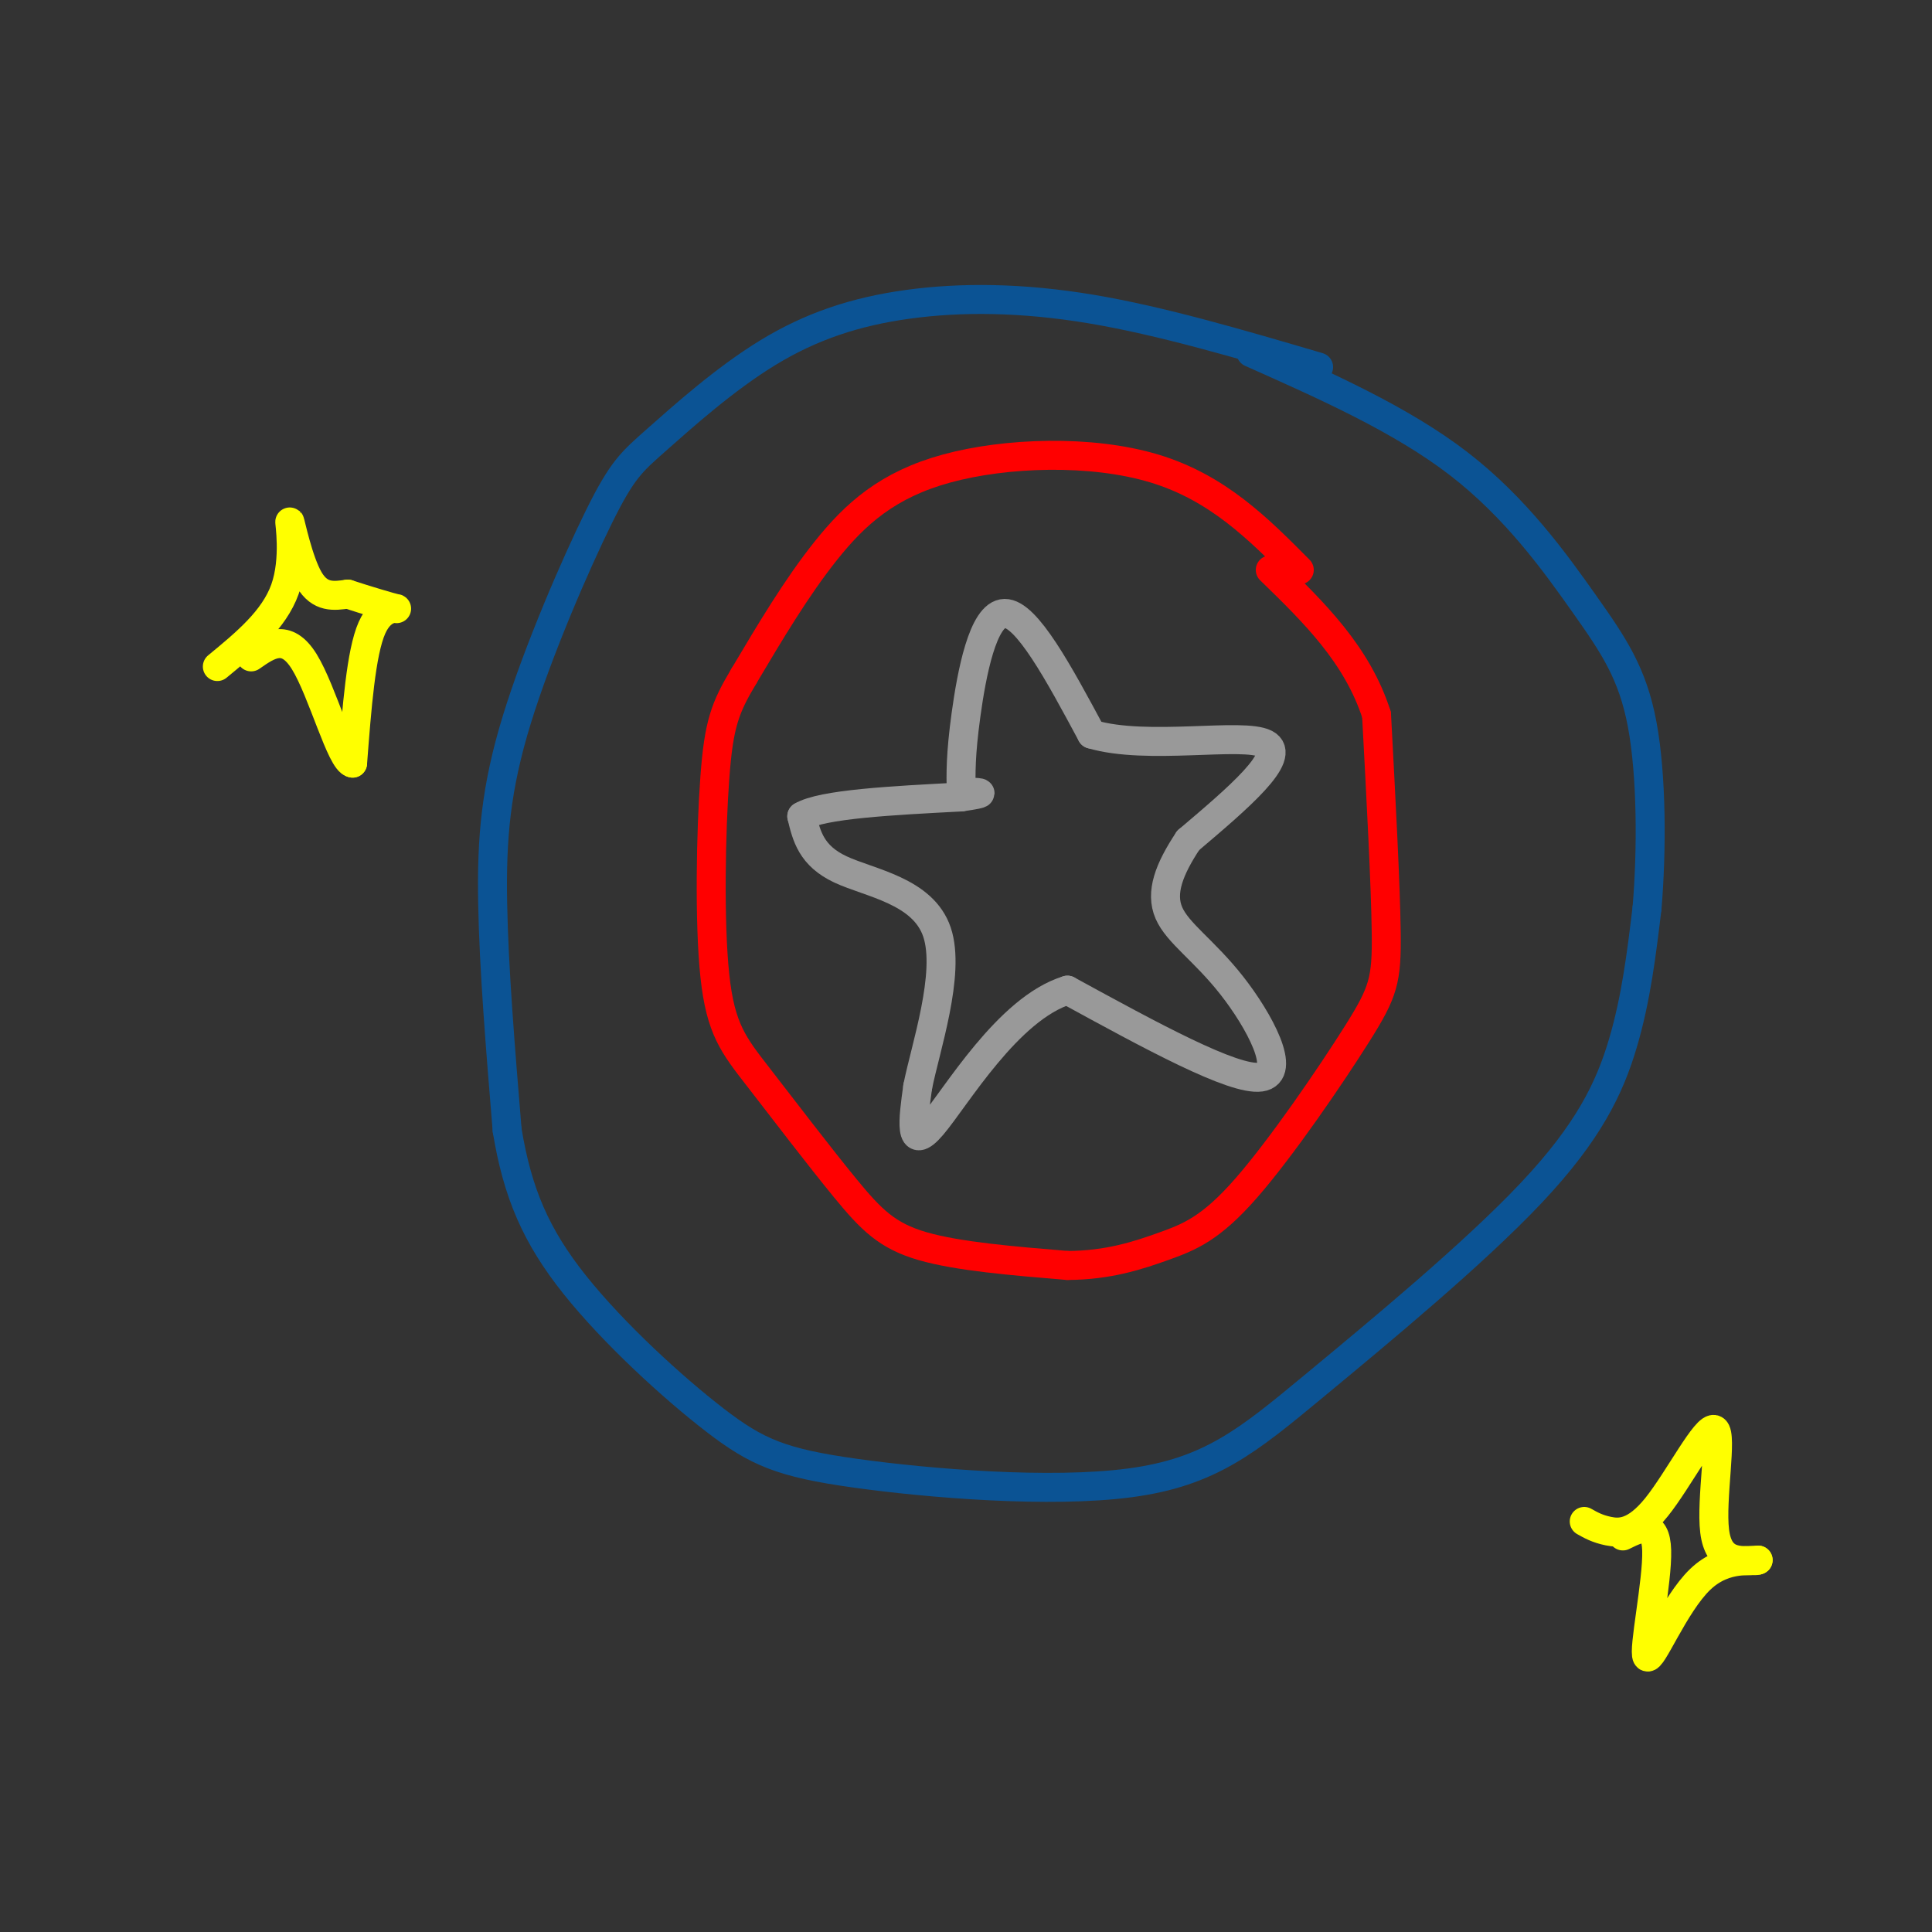 <svg viewBox='0 0 400 400' version='1.1' xmlns='http://www.w3.org/2000/svg' xmlns:xlink='http://www.w3.org/1999/xlink'><rect x="0" y="0" width="400" height="400" fill="#333333" stroke="none"/><g fill='none' stroke='rgb(11,83,148)' stroke-width='6' stroke-linecap='round' stroke-linejoin='round'><path d='M273,76c-16.271,-4.787 -32.542,-9.573 -47,-12c-14.458,-2.427 -27.102,-2.493 -38,-1c-10.898,1.493 -20.050,4.546 -29,10c-8.950,5.454 -17.696,13.310 -23,18c-5.304,4.690 -7.164,6.216 -12,16c-4.836,9.784 -12.648,27.826 -17,42c-4.352,14.174 -5.243,24.478 -5,38c0.243,13.522 1.622,30.261 3,47'/><path d='M105,234c2.130,12.977 5.955,21.919 14,32c8.045,10.081 20.309,21.302 29,28c8.691,6.698 13.808,8.872 29,11c15.192,2.128 40.457,4.208 57,2c16.543,-2.208 24.362,-8.705 38,-20c13.638,-11.295 33.095,-27.387 45,-40c11.905,-12.613 16.259,-21.747 19,-31c2.741,-9.253 3.871,-18.627 5,-28'/><path d='M341,188c0.997,-11.812 0.989,-27.341 -1,-38c-1.989,-10.659 -5.959,-16.447 -12,-25c-6.041,-8.553 -14.155,-19.872 -26,-29c-11.845,-9.128 -27.423,-16.064 -43,-23'/></g>
<g fill='none' stroke='rgb(255,0,0)' stroke-width='6' stroke-linecap='round' stroke-linejoin='round'><path d='M269,118c-8.458,-8.524 -16.917,-17.048 -30,-21c-13.083,-3.952 -30.792,-3.333 -43,0c-12.208,3.333 -18.917,9.381 -25,17c-6.083,7.619 -11.542,16.810 -17,26'/><path d='M154,140c-3.909,6.545 -5.183,9.906 -6,21c-0.817,11.094 -1.177,29.920 0,41c1.177,11.080 3.893,14.413 9,21c5.107,6.587 12.606,16.427 18,23c5.394,6.573 8.684,9.878 16,12c7.316,2.122 18.658,3.061 30,4'/><path d='M221,262c8.485,-0.027 14.699,-2.096 20,-4c5.301,-1.904 9.689,-3.644 17,-12c7.311,-8.356 17.545,-23.326 23,-32c5.455,-8.674 6.130,-11.050 6,-21c-0.130,-9.950 -1.065,-27.475 -2,-45'/><path d='M285,148c-4.000,-12.500 -13.000,-21.250 -22,-30'/></g>
<g fill='none' stroke='rgb(153,153,153)' stroke-width='6' stroke-linecap='round' stroke-linejoin='round'><path d='M199,164c-0.067,-3.867 -0.133,-7.733 1,-16c1.133,-8.267 3.467,-20.933 8,-21c4.533,-0.067 11.267,12.467 18,25'/><path d='M226,152c11.511,3.444 31.289,-0.444 36,2c4.711,2.444 -5.644,11.222 -16,20'/><path d='M246,174c-3.946,5.943 -5.810,10.799 -4,15c1.810,4.201 7.295,7.746 13,15c5.705,7.254 11.630,18.215 6,19c-5.630,0.785 -22.815,-8.608 -40,-18'/><path d='M221,205c-12.311,3.778 -23.089,22.222 -28,28c-4.911,5.778 -3.956,-1.111 -3,-8'/><path d='M190,225c1.536,-7.833 6.875,-23.417 4,-32c-2.875,-8.583 -13.964,-10.167 -20,-13c-6.036,-2.833 -7.018,-6.917 -8,-11'/><path d='M166,169c4.167,-2.500 18.583,-3.250 33,-4'/><path d='M199,165c5.833,-0.833 3.917,-0.917 2,-1'/></g>
<g fill='none' stroke='rgb(255,255,0)' stroke-width='6' stroke-linecap='round' stroke-linejoin='round'><path d='M45,138c5.875,-4.839 11.750,-9.679 14,-16c2.250,-6.321 0.875,-14.125 1,-14c0.125,0.125 1.750,8.179 4,12c2.250,3.821 5.125,3.411 8,3'/><path d='M72,123c3.750,1.238 9.125,2.833 10,3c0.875,0.167 -2.750,-1.095 -5,4c-2.250,5.095 -3.125,16.548 -4,28'/><path d='M73,158c-2.356,-0.267 -6.244,-14.933 -10,-21c-3.756,-6.067 -7.378,-3.533 -11,-1'/><path d='M328,315c1.359,0.769 2.718,1.537 5,2c2.282,0.463 5.488,0.619 10,-5c4.512,-5.619 10.330,-17.013 12,-16c1.670,1.013 -0.809,14.432 0,21c0.809,6.568 4.904,6.284 9,6'/><path d='M364,323c-0.604,0.523 -6.616,-1.169 -12,4c-5.384,5.169 -10.142,17.199 -11,16c-0.858,-1.199 2.183,-15.628 2,-22c-0.183,-6.372 -3.592,-4.686 -7,-3'/></g>
</svg>